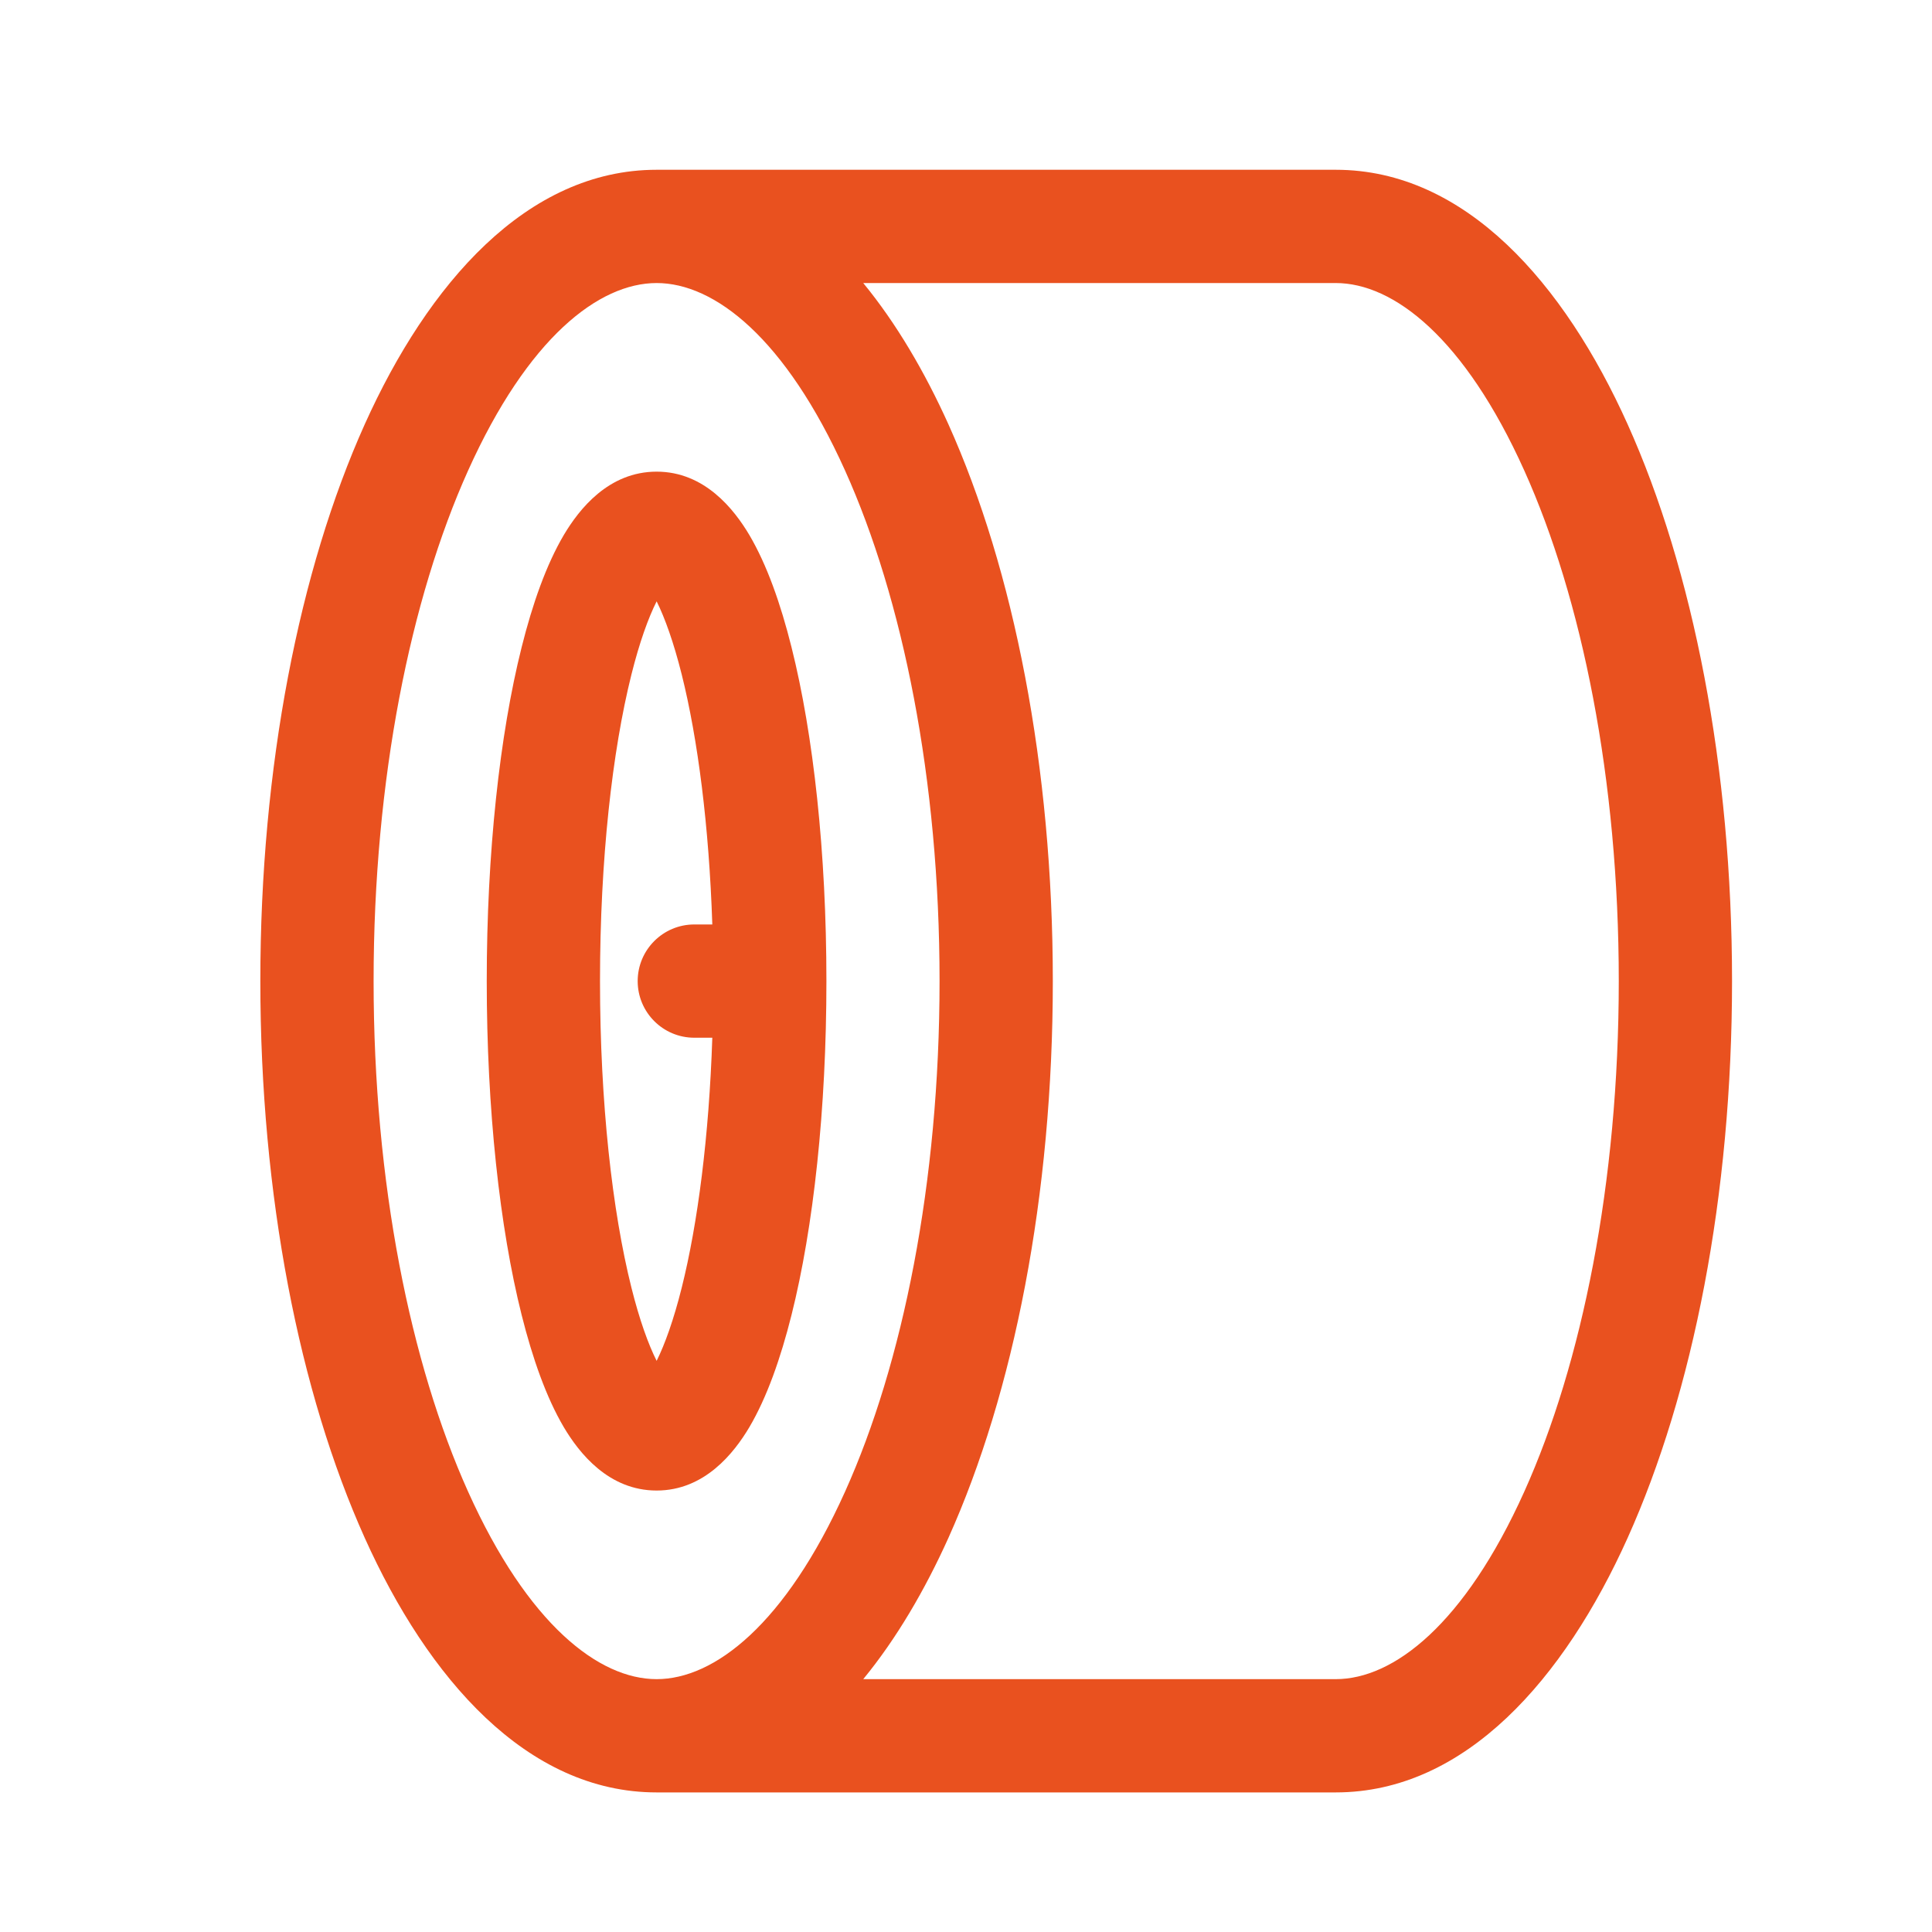 <?xml version="1.0" encoding="UTF-8"?> <svg xmlns="http://www.w3.org/2000/svg" width="16" height="16" viewBox="0 0 16 16" fill="none"><path fill-rule="evenodd" clip-rule="evenodd" d="M3.876 3.898C3.4 4.956 3.094 6.45 3.094 8.125C3.094 9.8 3.4 11.294 3.876 12.352C4.372 13.454 4.96 13.906 5.438 13.906C5.915 13.906 6.503 13.454 6.999 12.352C7.475 11.294 7.781 9.8 7.781 8.125C7.781 6.45 7.475 4.956 6.999 3.898C6.503 2.796 5.915 2.344 5.438 2.344C4.96 2.344 4.372 2.796 3.876 3.898ZM7.149 2.344C7.424 2.679 7.659 3.081 7.854 3.513C8.396 4.718 8.719 6.349 8.719 8.125C8.719 9.901 8.396 11.532 7.854 12.737C7.659 13.169 7.424 13.571 7.149 13.906H11.062C11.54 13.906 12.128 13.454 12.624 12.352C13.1 11.294 13.406 9.8 13.406 8.125C13.406 6.45 13.1 4.956 12.624 3.898C12.128 2.796 11.54 2.344 11.062 2.344H7.149ZM5.438 1.406H11.062C12.139 1.406 12.957 2.353 13.479 3.513C14.021 4.718 14.344 6.349 14.344 8.125C14.344 9.901 14.021 11.532 13.479 12.737C12.957 13.897 12.139 14.844 11.062 14.844H5.438C4.362 14.844 3.543 13.897 3.021 12.737C2.479 11.532 2.156 9.901 2.156 8.125C2.156 6.349 2.479 4.718 3.021 3.513C3.543 2.353 4.362 1.406 5.438 1.406ZM5.229 5.587C5.071 6.219 4.969 7.116 4.969 8.125C4.969 9.134 5.071 10.031 5.229 10.663C5.296 10.931 5.369 11.133 5.438 11.27C5.506 11.133 5.579 10.931 5.646 10.663C5.779 10.131 5.872 9.41 5.899 8.594H5.75C5.491 8.594 5.281 8.384 5.281 8.125C5.281 7.866 5.491 7.656 5.75 7.656H5.899C5.872 6.84 5.779 6.119 5.646 5.587C5.579 5.319 5.506 5.117 5.438 4.98C5.369 5.117 5.296 5.319 5.229 5.587ZM5.546 4.813C5.546 4.813 5.544 4.815 5.54 4.818C5.544 4.814 5.546 4.813 5.546 4.813ZM5.335 4.818C5.331 4.815 5.329 4.813 5.329 4.813C5.329 4.813 5.331 4.814 5.335 4.818ZM5.329 11.437C5.329 11.437 5.331 11.435 5.335 11.432C5.331 11.436 5.329 11.437 5.329 11.437ZM5.54 11.432C5.544 11.435 5.546 11.437 5.546 11.437C5.546 11.437 5.544 11.436 5.54 11.432ZM4.669 4.431C4.796 4.217 5.04 3.906 5.438 3.906C5.835 3.906 6.079 4.217 6.206 4.431C6.351 4.677 6.465 5 6.555 5.36C6.737 6.085 6.844 7.063 6.844 8.125C6.844 9.187 6.737 10.165 6.555 10.89C6.465 11.249 6.351 11.573 6.206 11.819C6.079 12.033 5.835 12.344 5.438 12.344C5.04 12.344 4.796 12.033 4.669 11.819C4.524 11.573 4.41 11.249 4.32 10.89C4.138 10.165 4.031 9.187 4.031 8.125C4.031 7.063 4.138 6.085 4.32 5.36C4.41 5 4.524 4.677 4.669 4.431Z" fill="#E9511F"></path></svg> 